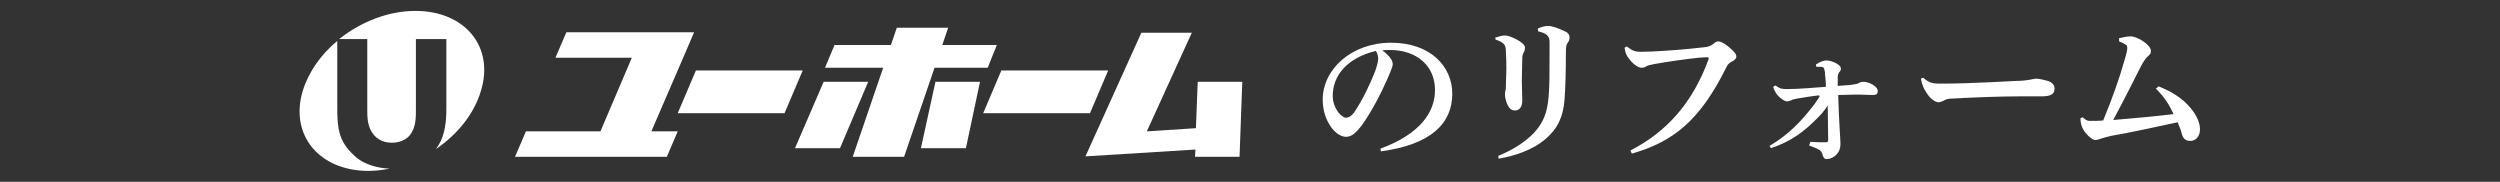 <?xml version="1.0" encoding="utf-8"?>
<!-- Generator: Adobe Illustrator 21.0.2, SVG Export Plug-In . SVG Version: 6.00 Build 0)  -->
<svg version="1.1" id="レイヤー_1" xmlns="http://www.w3.org/2000/svg" xmlns:xlink="http://www.w3.org/1999/xlink" x="0px"
	 y="0px" width="550px" height="40px" viewBox="0 0 550 40" style="enable-background:new 0 0 550 40;" xml:space="preserve">
<rect x="0" y="0" width="550" height="40" fill="#333333" stroke="none"/>
<style type="text/css">
	.st0{fill:none;}
	.st1{fill:#FFFFFF;}
</style>
<rect class="st0" width="550" height="40"/>
<g>
	<g>
		<g>
			<g>
				<g>
					<path class="st1" d="M303.7,32.7c8.7-3.2,12-8,12-12.9c0-5.3-4-8.8-9.9-8.8c-0.6,0-1.2,0-1.7,0.1c1.7,1.2,2.3,2.3,2.3,3
						c0,0.7-0.6,1.8-1.1,3.1c-1.4,3.2-3.6,7.5-5.8,10.5c-1.2,1.5-2.1,2.4-3.4,2.4c-1.1,0-2.4-0.9-3.3-2.2c-1.1-1.6-1.8-3.5-1.8-6
						c0-6.7,6.4-12.5,15-12.5c8.8,0,13.5,5.3,13.5,11.2c0,6.6-4.7,11.2-15.7,12.7L303.7,32.7z M293.2,21.1c0,1.4,0.5,2.6,1.2,3.6
						c0.5,0.6,1.2,1.2,1.7,1.2c0.6,0,1.3-0.4,1.9-1.3c1.8-2.7,3.4-6,4.6-9.1c0.2-0.7,0.6-1.8,0.6-2.5c0-0.5-0.1-1.2-0.5-1.8
						C296.5,12.7,293.2,16.5,293.2,21.1z"/>
					<path class="st1" d="M329.2,8.2c0.6-0.2,1.4-0.4,1.9-0.4c0.5,0,1.5,0.3,2.6,0.9c1.1,0.6,1.8,1.2,1.8,1.8c0,0.4-0.1,0.7-0.3,1.1
						c-0.2,0.3-0.3,0.7-0.3,1.3c0,1.7-0.1,3.3-0.1,4.9c0,1.3,0.1,2.7,0.1,4.3c0,1.4-0.6,2.2-1.6,2.2c-0.8,0-1.3-0.4-1.8-1.6
						c-0.3-0.8-0.4-1.5-0.4-1.8c0-0.3,0-0.6,0.1-1c0.1-0.2,0.1-0.7,0.1-1.4c0-1.1,0.1-2.2,0.1-3.3c0-1.2,0-2.4-0.1-3.7
						c0-1.5-0.2-2.1-2.3-2.8V8.2z M338.3,6.3c0.8-0.4,1.7-0.6,2.3-0.6c0.8,0,2.3,0.5,3.9,1.3c0.6,0.3,0.8,0.8,0.8,1.2
						c0,0.5-0.1,0.8-0.4,1.2c-0.3,0.4-0.4,0.9-0.4,1.8c0,4.2-0.1,7.9-0.3,10.7c-0.3,3.8-1.5,6.4-4.2,8.7c-2.7,2.3-6.6,3.7-10.3,4.3
						l-0.1-0.6c3.2-1.3,6-3.1,7.9-5.1c2-2.2,2.9-4.3,3.2-8c0.2-2.3,0.2-5.2,0.2-8.9c0-1,0-2.1,0-3.1c0-1.2-0.6-1.9-2.5-2.3
						L338.3,6.3z"/>
					<path class="st1" d="M358.7,33.1c8-4.1,13.7-10.5,17.2-20.1c0-0.1,0-0.2,0-0.2c0-0.1-0.1-0.2-0.3-0.2c-0.2,0-0.7,0-1.9,0.1
						c-2.7,0.3-6.5,0.8-9.8,1.4c-1,0.2-1.5,0.3-1.9,0.6c-0.3,0.2-0.6,0.2-0.9,0.2c-0.6,0-1.6-0.6-2.5-1.7c-0.8-1-1-1.4-1.2-2.7
						l0.5-0.3c1.2,1,1.9,1.2,3,1.2c1.4,0,3.6-0.1,4.9-0.2c3.3-0.2,6.6-0.5,9.1-0.8c0.8-0.1,1.4-0.2,2.1-0.8c0.3-0.3,0.7-0.5,1-0.5
						c0.4,0,1.2,0.3,2.3,1.2c1.3,1.1,1.7,1.6,1.7,2.2c0,0.3-0.3,0.7-0.9,1c-0.6,0.3-1,0.6-1.3,1.3c-5.9,11.9-11.8,16.4-20.8,19
						L358.7,33.1z"/>
					<path class="st1" d="M398.3,31.2c1.1,0.1,2,0.1,2.6,0.1c0.3,0,0.6,0,0.8,0c0.4,0,0.5-0.2,0.5-0.5c0-2.3-0.1-5.3-0.1-7.6
						c-0.6,1-1.4,1.9-2.1,2.6c-3.3,3.4-6.2,5.4-10.4,6.8l-0.3-0.5c4.2-2.5,6.9-5.3,9.9-9.2c0.4-0.6,0.8-1.1,1-1.5
						c0.1-0.1,0.1-0.2,0.1-0.3c0-0.1-0.2-0.1-0.4-0.1c-0.3,0-3.5,0.5-4.6,0.7c-0.5,0.1-1,0.2-1.3,0.4c-0.4,0.1-0.6,0.2-0.9,0.2
						c-0.4,0-1.2-0.5-1.8-1.1c-0.5-0.5-1-1.3-1.2-2.1l0.5-0.3c0.8,0.6,1.3,0.8,2.4,0.8c2.7,0,6-0.3,8.7-0.5c0-1.1-0.1-1.8-0.2-2.8
						c0-0.5-0.1-0.9-0.2-1.2c-0.1-0.3-0.3-0.4-0.8-0.4c-0.4,0-0.6,0-0.9,0l-0.1-0.5c0.8-0.6,1.8-0.9,2.3-0.9c0.7,0,1.6,0.3,2.3,0.7
						c0.6,0.4,0.9,0.7,0.9,1.1c0,0.4-0.2,0.6-0.4,0.8c-0.2,0.4-0.3,0.6-0.3,1.2v1.8c1.8-0.1,2.1-0.2,2.7-0.2
						c0.8-0.1,1.3-0.2,1.7-0.3c0.3-0.2,0.7-0.4,1.3-0.4c1.2,0,3.1,1,3.1,2c0,0.7-0.3,0.9-1.1,0.9c-1,0-2-0.1-3.3-0.1
						c-1.7,0-3,0.1-4.3,0.1c0.2,6.6,0.5,9.5,0.5,10.8c0,1-0.3,1.6-0.7,2.1c-0.8,1-1.9,1.2-2.4,1.2c-0.4,0-0.6-0.3-0.8-0.8
						c-0.1-0.6-0.4-1-0.7-1.2c-0.7-0.4-1.2-0.6-2.3-1L398.3,31.2z"/>
					<path class="st1" d="M423.1,17.1c1.4,1.2,2.1,1.3,3.8,1.3c7.1,0,16-0.6,16.7-0.6c2.4,0,3.9-0.5,4.3-0.5c0.7,0,1.9,0.3,2.6,0.5
						c0.9,0.3,1.5,0.8,1.5,1.7c0,1.2-0.8,1.7-2.9,1.7c-1.7,0-3.3,0-5,0c-3.8,0-9.6,0.2-14.9,0.5c-0.6,0-1.2,0.2-1.5,0.4
						c-0.3,0.1-0.7,0.4-1.2,0.4c-0.7,0-1.8-0.7-2.6-2c-0.8-1.1-1.1-2.1-1.3-3.2L423.1,17.1z"/>
					<path class="st1" d="M474.9,19c3.8,1.5,6.1,3.4,7.6,5.5c1.1,1.5,1.5,3,1.5,3.9c0,1.8-1.1,2.6-2.1,2.6c-1.2,0-1.7-0.6-2-1.9
						c-0.1-0.6-0.5-1.3-0.8-2.2c-5.5,1.2-10.2,2.2-14.7,3c-0.9,0.2-1.9,0.5-2.5,0.7c-0.2,0.1-0.6,0.2-0.9,0.2
						c-0.5,0-1.3-0.5-2.2-1.6c-0.6-0.7-1.1-1.8-1.1-3.2l0.5-0.2c0.6,0.6,1,0.8,1.6,0.8c0.8,0,2.1,0,2.9-0.1c1.9-4.6,3.5-9,4.8-13.6
						c0.3-1.1,0.5-1.8,0.5-2.3c0-0.4-0.1-0.7-0.4-0.8c-0.6-0.4-0.9-0.5-1.4-0.7V8.4c0.9-0.2,1.7-0.4,2.6-0.4c1.3,0,4.4,1.8,4.4,3.2
						c0,0.6-0.2,0.8-0.7,1.2c-0.5,0.5-0.9,1.1-1.4,2c-1.9,3.7-3.8,7.6-6.2,12c4.6-0.4,8.3-0.7,13.3-1.3c-1.1-2.3-2.1-3.8-3.9-5.6
						L474.9,19z"/>
				</g>
			</g>
			<g>
				<path class="st1" d="M77.7,34c-3.1-2.9-3.5-5.7-3.5-10.1V9c-3.6,3-6.3,6.8-7.6,11c-2.9,9.7,3.6,17.6,14.5,17.6
					c1.5,0,3.1-0.2,4.6-0.5C83.3,37,79.9,36.3,77.7,34z"/>
				<path class="st1" d="M91.4,2.4c-6,0-12,2.4-16.8,6.2h6.2v15.4c0,1.6,0,3.3,0.9,4.9c0.8,1.4,2.3,2.5,4.5,2.5c2.2,0,3.7-1,4.4-2.3
					c0.9-1.6,0.9-3.3,0.9-5.1V8.6h6.7v15.4c0,4-0.7,6.7-2.3,8.8c4.7-3.2,8.4-7.7,9.9-12.8C108.8,10.3,102.3,2.4,91.4,2.4z"/>
			</g>
		</g>
		<g>
			<g>
				<polygon class="st1" points="217.3,14.9 219.3,9.9 207.3,9.9 208.6,6.1 197.3,6.1 196,9.9 183.6,9.9 181.5,14.9 194.3,14.9 
					187.6,34.5 198.9,34.5 205.6,14.9 				"/>
				<polygon class="st1" points="153.1,15.5 149.1,24.9 172.6,24.9 176.6,15.5 				"/>
				<polygon class="st1" points="243.8,15.5 220.3,15.5 216.3,24.9 239.8,24.9 				"/>
				<polygon class="st1" points="150.3,12.7 152.7,7.1 124.6,7.1 122.2,12.7 139,12.7 132.1,28.9 115.7,28.9 113.3,34.5 146.7,34.5 
					149.1,28.9 143.3,28.9 				"/>
				<polygon class="st1" points="181.2,18 174.9,32.6 184.8,32.6 191,18 				"/>
				<polygon class="st1" points="202.6,32.6 212.5,32.6 215.6,18 205.8,18 				"/>
				<polygon class="st1" points="263.5,18 263.1,28.2 252.3,28.9 262.2,7.2 251.1,7.2 238.8,34.4 263,32.9 262.9,34.5 272.7,34.5 
					273.3,18 				"/>
			</g>
		</g>
	</g>
</g>
</svg>
